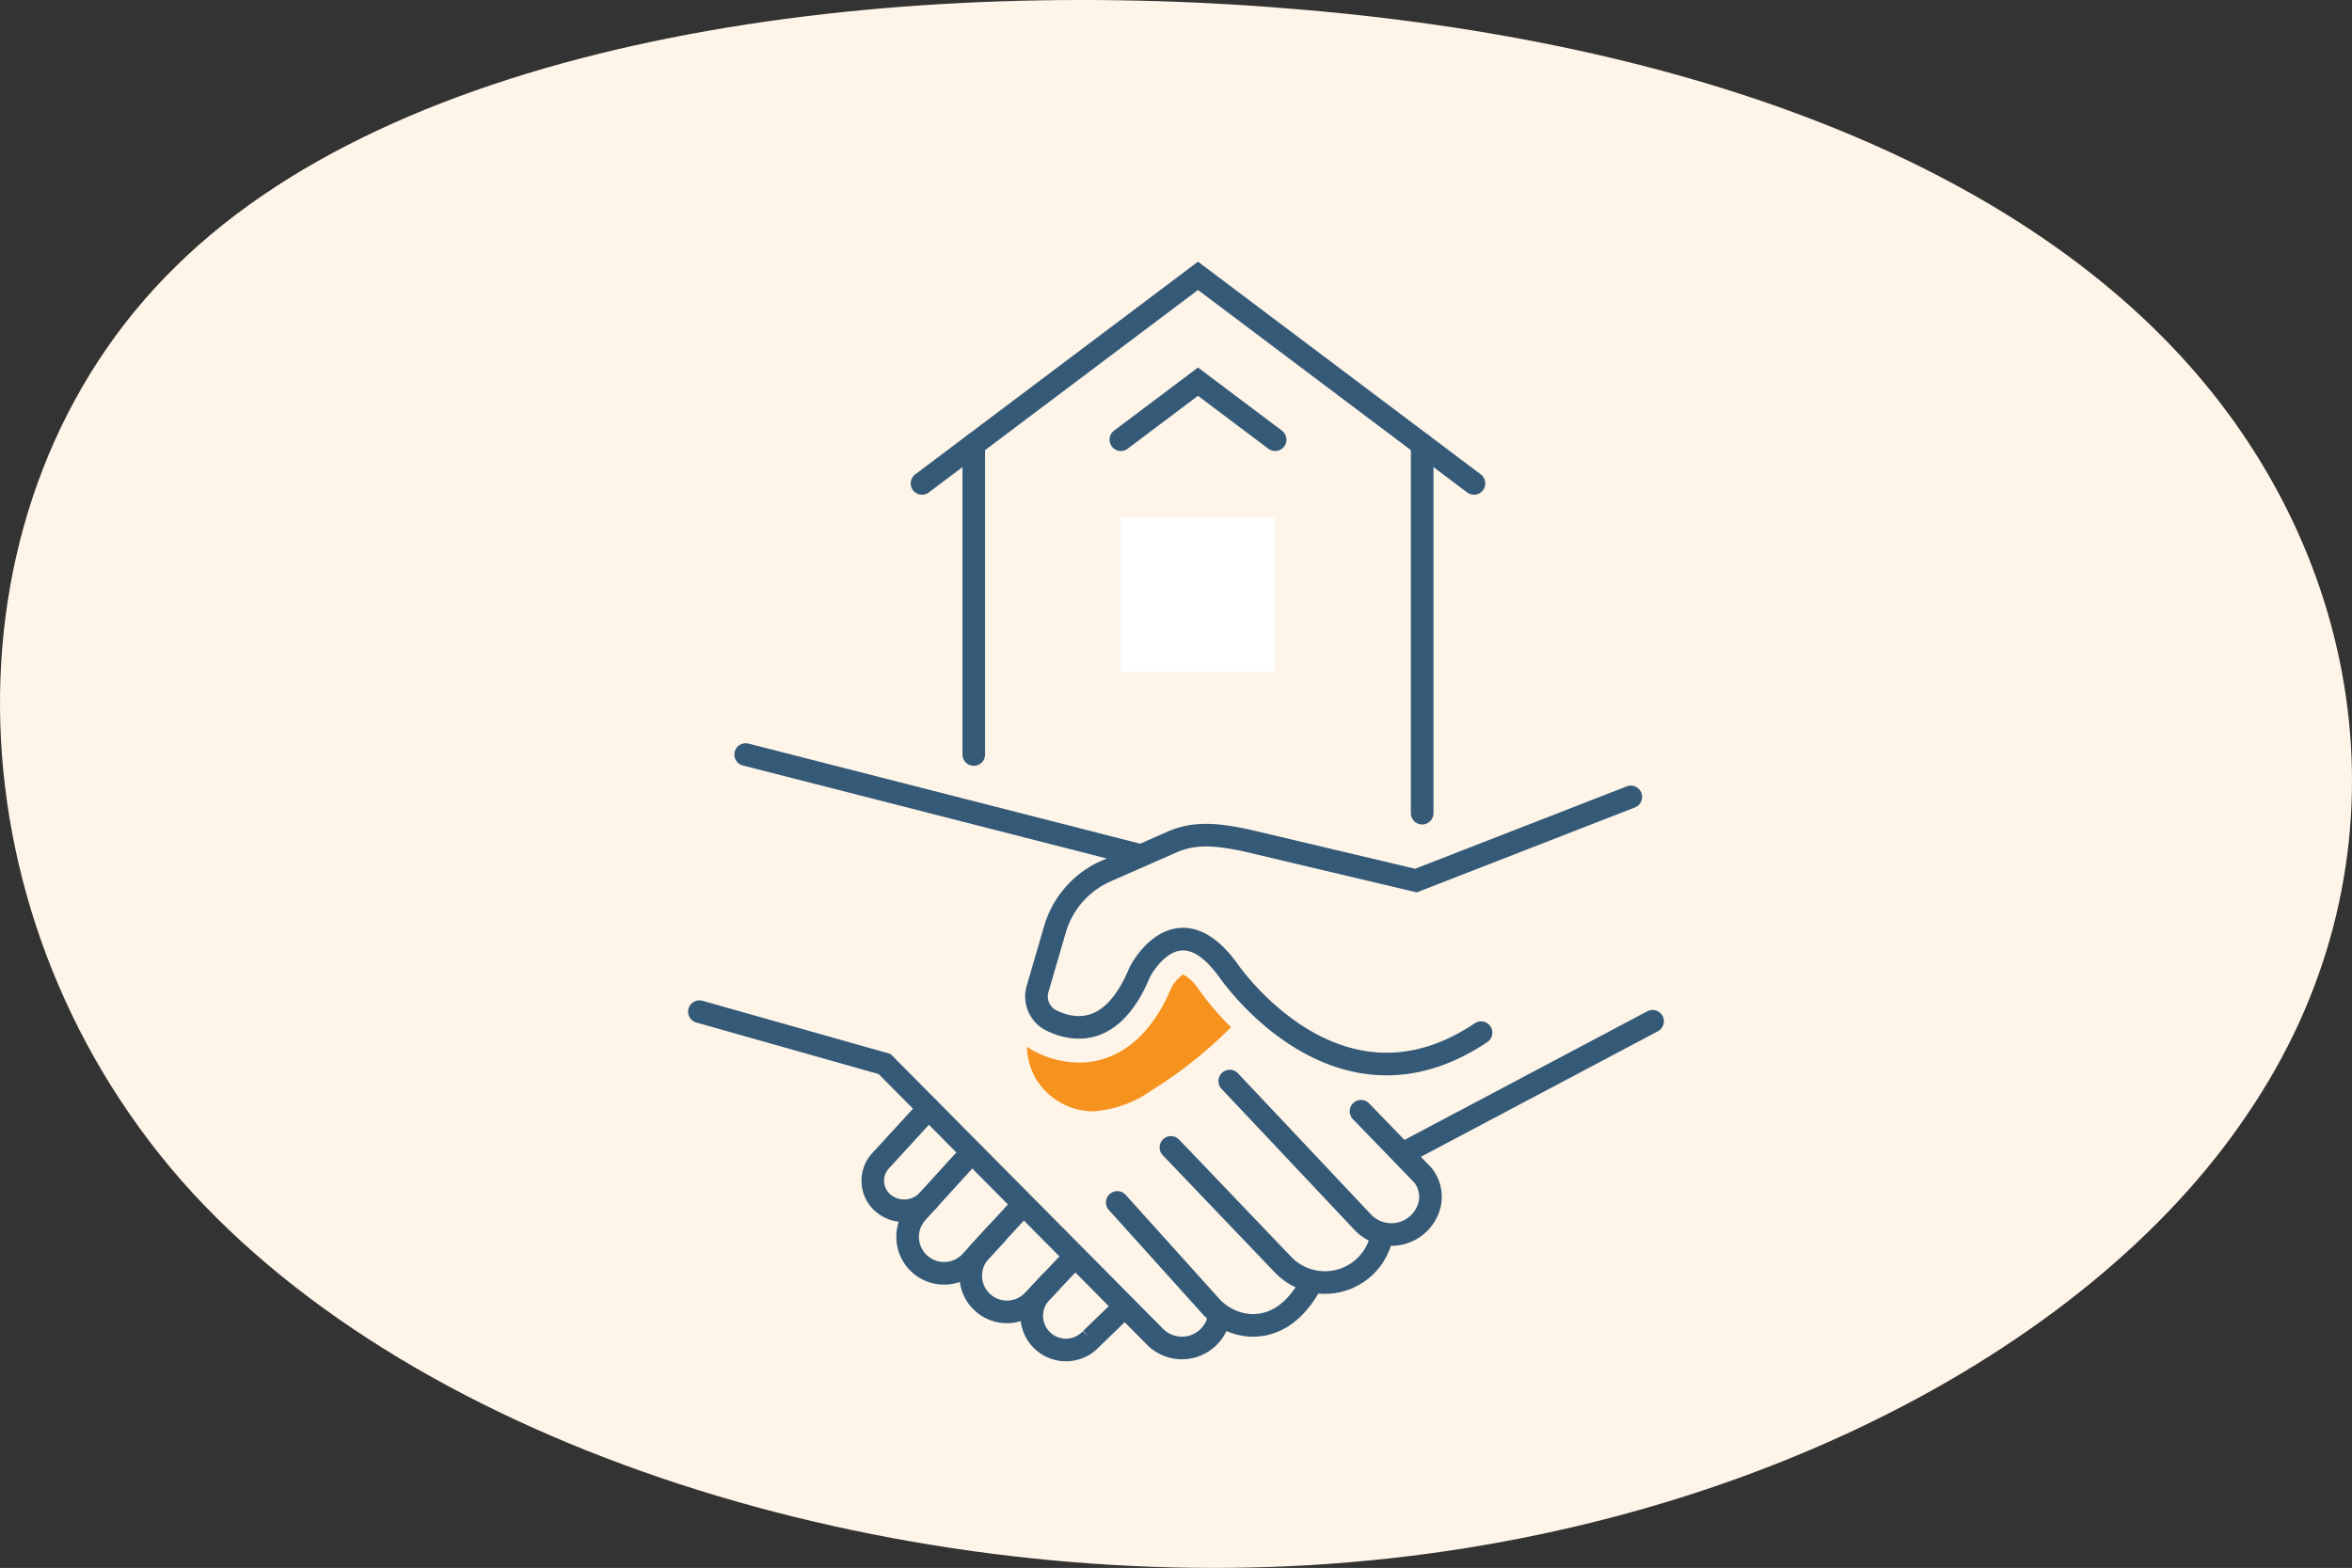 <svg xmlns="http://www.w3.org/2000/svg" width="208.029" height="138.707" viewBox="0 0 208.029 138.707">
  <rect x="0" y="0" width="208.029" height="138.707" fill="#333333" stroke="none"/>
  <g id="Group_1307" data-name="Group 1307" transform="translate(-1237.984 -685.882)">
    <path id="blob_13_" data-name="blob(13)" d="M132.828-35.313c21.042,24.1,21.484,60.243.441,80.836-20.9,20.592-63.127,25.74-98.59,22.783C-.783,65.457-29.477,54.5-45.369,36.1S-64.351-8.37-49.931-29.51C-35.658-50.759-3.873-67.189,32.914-69.38,69.848-71.569,111.639-59.411,132.828-35.313Z" transform="translate(1386.816 754.957) rotate(180)" fill="#fef4e8"/>
    <g id="Group_1078" data-name="Group 1078" transform="translate(1299.848 710.283)">
      <path id="Path_7536" data-name="Path 7536" d="M0,0H13.649V13.649H0Z" transform="translate(37.272 21.354)" fill="#fff"/>
      <path id="Path_3589" data-name="Path 3589" d="M722.233,679.252l-24.411-18.366-24.411,18.366" transform="translate(-653.727 -660.886)" fill="none" stroke="#345a78" stroke-linecap="round" stroke-miterlimit="10" stroke-width="2"/>
      <path id="Path_3590" data-name="Path 3590" d="M694.8,670.14l-6.825-5.133-6.824,5.133" transform="translate(-643.88 -655.644)" fill="none" stroke="#345a78" stroke-linecap="round" stroke-miterlimit="10" stroke-width="2"/>
      <line id="Line_1432" data-name="Line 1432" y1="27.429" transform="translate(24.264 14.92)" fill="none" stroke="#345a78" stroke-linecap="round" stroke-miterlimit="10" stroke-width="2"/>
      <line id="Line_1433" data-name="Line 1433" y2="32.617" transform="translate(63.924 14.92)" fill="none" stroke="#345a78" stroke-linecap="round" stroke-miterlimit="10" stroke-width="2"/>
      <path id="Path_3591" data-name="Path 3591" d="M717.187,702.027c-12.83,8.613-22.4-5.574-22.4-5.574-4.536-6.2-7.781.207-7.781.207-2.386,5.8-5.825,5.27-7.854,4.274a2.366,2.366,0,0,1-1.186-2.79l1.532-5.254a8.12,8.12,0,0,1,4.525-5.161l5.788-2.548c2.07-.911,3.979-.7,6.533-.181l15.087,3.572,19-7.4" transform="translate(-648.055 -635.073)" fill="none" stroke="#345a78" stroke-linecap="round" stroke-miterlimit="10" stroke-width="2"/>
      <line id="Line_1434" data-name="Line 1434" x1="21.921" y2="11.615" transform="translate(62.382 65.946)" fill="none" stroke="#345a78" stroke-linecap="round" stroke-miterlimit="10" stroke-width="2"/>
      <path id="Path_3592" data-name="Path 3592" d="M697,694.906l5.477,5.659a3.059,3.059,0,0,1,.493,2.915,3.482,3.482,0,0,1-5.82,1.234l-11.76-12.481" transform="translate(-638.485 -620.997)" fill="none" stroke="#345a78" stroke-linecap="round" stroke-miterlimit="10" stroke-width="2"/>
      <path id="Path_3593" data-name="Path 3593" d="M683.1,694.816,693,705.17a5.126,5.126,0,0,0,8.581-1.9c.018-.056.034-.114.052-.173" transform="translate(-641.398 -617.71)" fill="none" stroke="#345a78" stroke-linecap="round" stroke-miterlimit="10" stroke-width="2"/>
      <path id="Path_3594" data-name="Path 3594" d="M681.011,696.958l8.186,9.09a5.179,5.179,0,0,0,3.522,1.779c1.545.084,3.5-.5,5.145-3.2" transform="translate(-644.055 -614.985)" fill="none" stroke="#345a78" stroke-linecap="round" stroke-miterlimit="10" stroke-width="2"/>
      <path id="Path_3595" data-name="Path 3595" d="M710.733,716.437l-.016.107a3.35,3.35,0,0,1-5.634,1.786l-23.959-24.168-16.376-4.631" transform="translate(-664.749 -624.435)" fill="none" stroke="#345a78" stroke-linecap="round" stroke-miterlimit="10" stroke-width="2"/>
      <path id="Path_3596" data-name="Path 3596" d="M676.432,693.3l-4.277,4.668a2.6,2.6,0,0,0,.291,3.738,2.887,2.887,0,0,0,3.986-.318" transform="translate(-656.165 -619.645)" fill="none" stroke="#345a78" stroke-linecap="round" stroke-miterlimit="10" stroke-width="2"/>
      <path id="Path_3597" data-name="Path 3597" d="M680.691,701.718l-2.211,2.413a3.225,3.225,0,1,1-4.813-4.293l4.059-4.463" transform="translate(-654.405 -616.998)" fill="none" stroke="#345a78" stroke-linecap="round" stroke-miterlimit="10" stroke-width="2"/>
      <path id="Path_3598" data-name="Path 3598" d="M679.557,697.223l-3.4,3.7a3.2,3.2,0,0,0,4.688,4.359l1.5-1.588" transform="translate(-651.303 -614.648)" fill="none" stroke="#345a78" stroke-linecap="round" stroke-miterlimit="10" stroke-width="2"/>
      <path id="Path_3599" data-name="Path 3599" d="M685.817,703.443l-2.922,2.831a3.025,3.025,0,1,1-4.365-4.188l2.784-2.952" transform="translate(-648.261 -612.216)" fill="none" stroke="#345a78" stroke-linecap="round" stroke-miterlimit="10" stroke-width="2"/>
      <line id="Line_1435" data-name="Line 1435" x1="34.644" y1="8.856" transform="translate(4.087 42.349)" fill="none" stroke="#345a78" stroke-linecap="round" stroke-miterlimit="10" stroke-width="2"/>
      <path id="Path_3600" data-name="Path 3600" d="M692.726,689.463a4.036,4.036,0,0,0-1.416-1.382,3.5,3.5,0,0,0-1.01,1.119c-1.355,3.222-3.243,5.309-5.609,6.206a7.3,7.3,0,0,1-2.6.475,8.686,8.686,0,0,1-3.829-.943,5.364,5.364,0,0,1-.761-.459,5.881,5.881,0,0,0,.761,2.791,5.984,5.984,0,0,0,5.093,2.925,10.268,10.268,0,0,0,5.234-1.9,38.859,38.859,0,0,0,6.956-5.543,25.483,25.483,0,0,1-2.813-3.286" transform="translate(-648.528 -626.279)" fill="#f6921e"/>
    </g>
  </g>
</svg>
